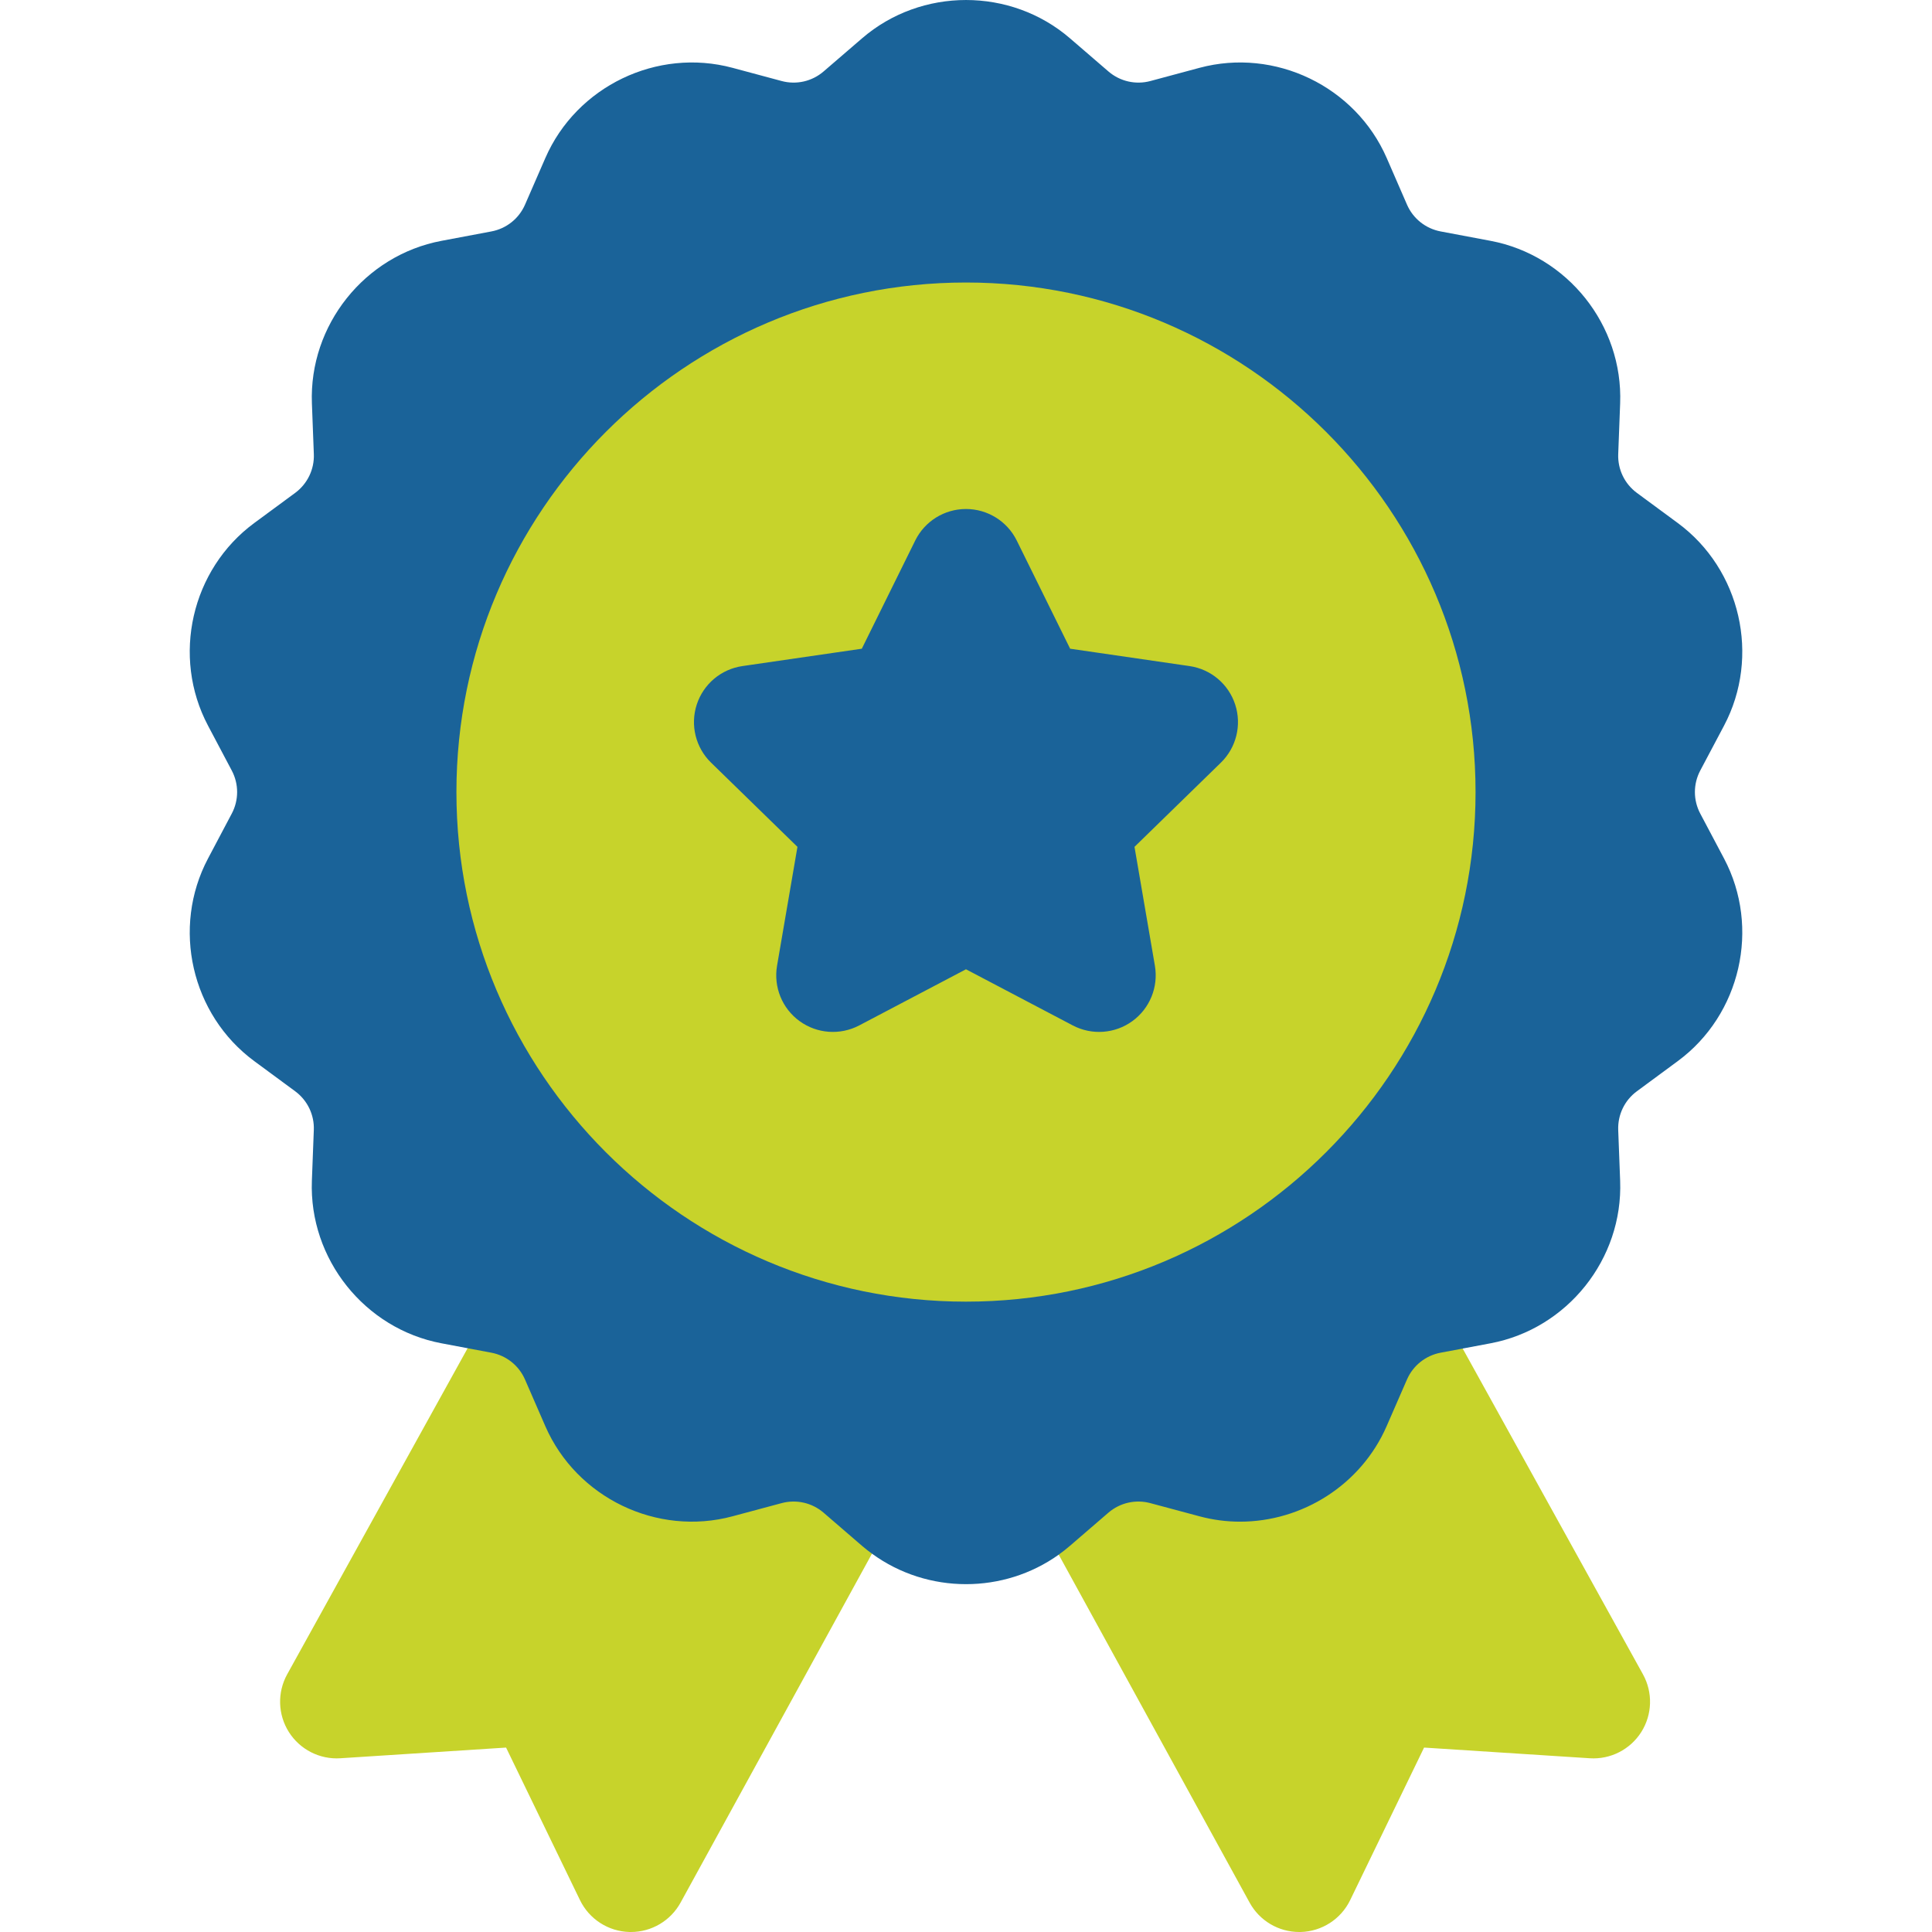 <svg width="70" height="70" viewBox="0 0 70 70" fill="none" xmlns="http://www.w3.org/2000/svg">
<g clip-path="url(#clip0)">
<path d="M61.603 29.477C61.345 28.989 61.345 28.407 61.603 27.919L62.465 26.292C63.79 23.787 63.07 20.631 60.789 18.95L59.307 17.858C58.862 17.53 58.61 17.005 58.631 16.454L58.701 14.614C58.809 11.782 56.79 9.251 54.006 8.726L52.196 8.385C51.654 8.283 51.198 7.92 50.978 7.414L50.243 5.725C49.111 3.128 46.195 1.723 43.458 2.458L41.68 2.936C41.147 3.079 40.579 2.949 40.161 2.589L38.766 1.387C36.62 -0.462 33.382 -0.462 31.236 1.387L29.84 2.589C29.422 2.949 28.855 3.079 28.322 2.936L26.543 2.458C23.806 1.723 20.89 3.128 19.759 5.725L19.023 7.414C18.803 7.92 18.348 8.283 17.805 8.385L15.995 8.726C13.211 9.251 11.193 11.782 11.301 14.614L11.371 16.454C11.392 17.005 11.139 17.53 10.695 17.858L9.212 18.95C6.931 20.631 6.211 23.788 7.537 26.292L8.398 27.919C8.656 28.407 8.656 28.989 8.398 29.477L7.537 31.105C6.211 33.609 6.931 36.765 9.212 38.446L10.695 39.539C11.139 39.867 11.392 40.391 11.37 40.943L11.3 42.783C11.193 45.614 13.211 48.145 15.995 48.67L16.945 48.849L17.085 53.233L27.205 58.376L31.595 56.293C32.601 57.028 33.801 57.397 35.001 57.397C36.182 57.397 37.363 57.04 38.36 56.328L41.975 58.786L52.096 53.623L52.997 48.86L54.006 48.67C56.79 48.145 58.809 45.614 58.701 42.783L58.631 40.943C58.61 40.391 58.862 39.866 59.307 39.539L60.789 38.446C63.07 36.765 63.79 33.609 62.465 31.105L61.603 29.477Z" fill="#1A6399"/>
<path d="M53.462 28.698C53.462 18.518 45.18 10.236 34.999 10.236C24.819 10.236 16.537 18.518 16.537 28.698C16.537 38.879 24.819 47.161 34.999 47.161C45.18 47.161 53.462 38.879 53.462 28.698V28.698ZM44.235 27.632L41.105 30.683L41.844 34.99C41.976 35.76 41.66 36.538 41.028 36.997C40.402 37.452 39.565 37.519 38.868 37.153L34.999 35.119L31.131 37.153C30.439 37.516 29.602 37.456 28.97 36.997C28.338 36.538 28.022 35.76 28.154 34.99L28.893 30.683L25.763 27.632C25.204 27.087 25.003 26.272 25.244 25.529C25.485 24.786 26.127 24.245 26.9 24.133L31.225 23.504L33.16 19.585C33.505 18.885 34.218 18.442 34.999 18.442C35.78 18.442 36.493 18.885 36.839 19.585L38.773 23.504L43.098 24.133C43.871 24.245 44.513 24.786 44.754 25.529C44.995 26.271 44.794 27.087 44.235 27.632V27.632ZM29.839 54.807C29.421 54.447 28.853 54.318 28.32 54.461L26.542 54.938C23.805 55.674 20.889 54.269 19.757 51.671L19.022 49.983C18.802 49.477 18.346 49.114 17.804 49.011L16.943 48.849L10.405 60.664C10.042 61.321 10.066 62.123 10.467 62.756C10.868 63.389 11.584 63.754 12.332 63.705L18.336 63.318L21.013 68.843C21.348 69.534 22.04 69.98 22.808 70C22.825 70 22.842 70 22.86 70C23.607 70 24.297 69.593 24.658 68.936L31.593 56.293C31.471 56.204 31.351 56.11 31.234 56.01L29.839 54.807ZM59.528 60.665L52.996 48.861L52.195 49.011C51.653 49.114 51.197 49.477 50.977 49.983L50.241 51.671C49.312 53.804 47.179 55.133 44.931 55.133C44.441 55.133 43.947 55.07 43.457 54.938L41.678 54.461C41.146 54.318 40.578 54.447 40.16 54.807L38.764 56.01C38.633 56.123 38.498 56.229 38.359 56.328L45.276 68.935C45.636 69.593 46.327 70 47.074 70C47.091 70 47.109 70 47.126 70C47.893 69.98 48.586 69.534 48.92 68.843L51.597 63.318L57.601 63.705C58.348 63.754 59.065 63.389 59.466 62.756C59.867 62.123 59.891 61.321 59.528 60.665V60.665Z" fill="#C7D32B"/>
</g>
<defs>
<clipPath id="clip0">
<rect width="70" height="70" fill="white"/>
</clipPath>
</defs>
</svg>
